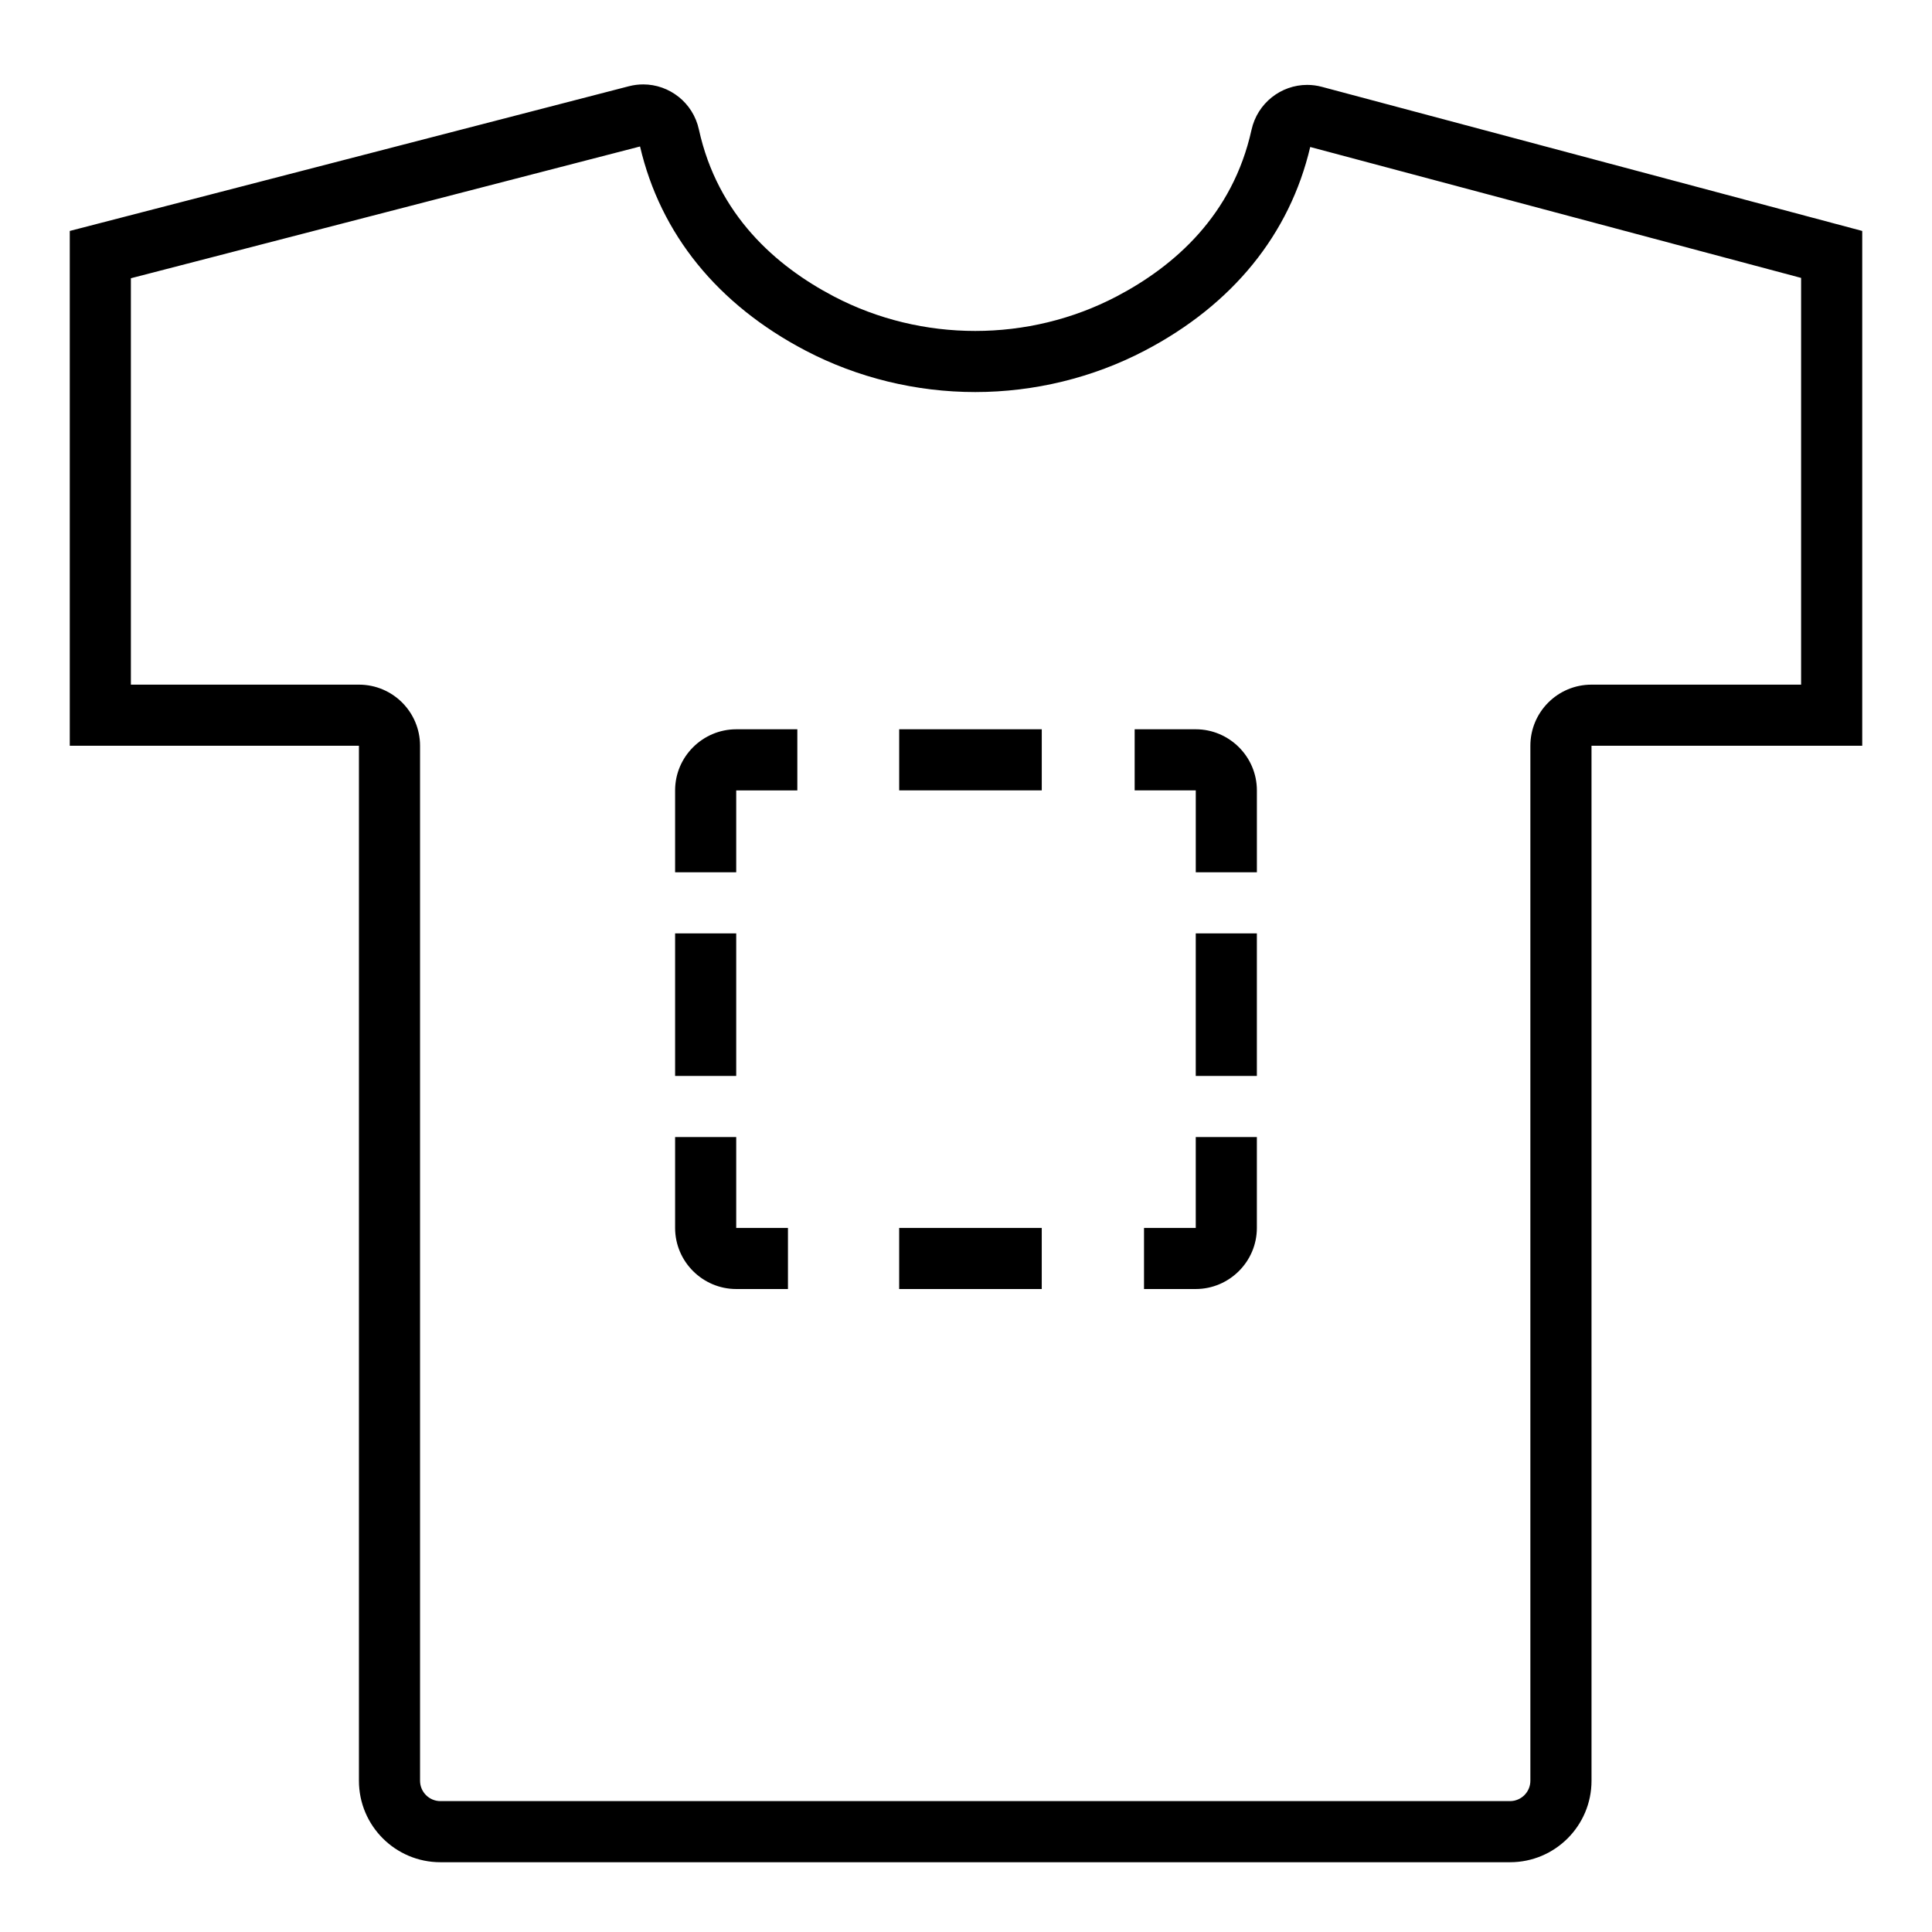 <?xml version="1.0" encoding="UTF-8"?>
<!-- Uploaded to: SVG Repo, www.svgrepo.com, Generator: SVG Repo Mixer Tools -->
<svg fill="#000000" width="800px" height="800px" version="1.1" viewBox="144 144 512 512" xmlns="http://www.w3.org/2000/svg">
 <g>
  <path d="m382.29 469.41v16.195h37.785v-16.195zm-43.184 0v-24.074h-16.195v24.074c0 8.961 7.34 16.195 16.195 16.195h13.711v-16.195zm-16.195-78.055v37.785h16.195v-37.785zm16.195-54.086c-8.852 0-16.195 7.234-16.195 16.195v21.699h16.195v-21.699h16.195v-16.195zm108.07 132.14v16.195h13.711c8.852 0 16.195-7.234 16.195-16.195v-24.074h-16.195v24.074zm13.711-78.055v37.785h16.195v-37.785zm-16.191-54.086v16.195h16.195v21.699h16.195v-21.699c0-8.961-7.34-16.195-16.195-16.195zm-62.402 0v16.195h37.785v-16.195z"/>
  <path d="m313.62 182.82c5.406 23.203 20.555 41.895 43.867 54.094 13.727 7.184 29.27 10.984 44.949 10.984s31.223-3.797 44.949-10.984c23.266-12.176 38.402-30.82 43.836-53.961l130.09 34.695v107.79h-55.551c-8.945 0-16.195 7.25-16.195 16.195v274.28c0 2.977-2.422 5.398-5.398 5.398h-283.45c-2.977 0-5.398-2.422-5.398-5.398v-274.28c0-8.934-7.234-16.18-16.168-16.195h-60.465v-107.7l88.121-22.809 46.816-12.113m0.832-16.449c-1.25 0-2.516 0.156-3.785 0.484l-148.18 38.352v136.43h76.633v274.28c0 11.926 9.668 21.594 21.594 21.594h283.46c11.926 0 21.594-9.668 21.594-21.594l-0.004-274.28h71.746v-136.43l-143.21-38.195c-1.301-0.348-2.606-0.512-3.891-0.512-6.922 0-13.18 4.824-14.75 11.926-4.988 22.559-20.379 36.086-35.77 44.145-11.637 6.09-24.539 9.137-37.441 9.137s-25.805-3.047-37.441-9.137c-15.422-8.07-30.84-21.637-35.797-44.27-1.555-7.106-7.82-11.93-14.75-11.93z"/>
 </g>
</svg>